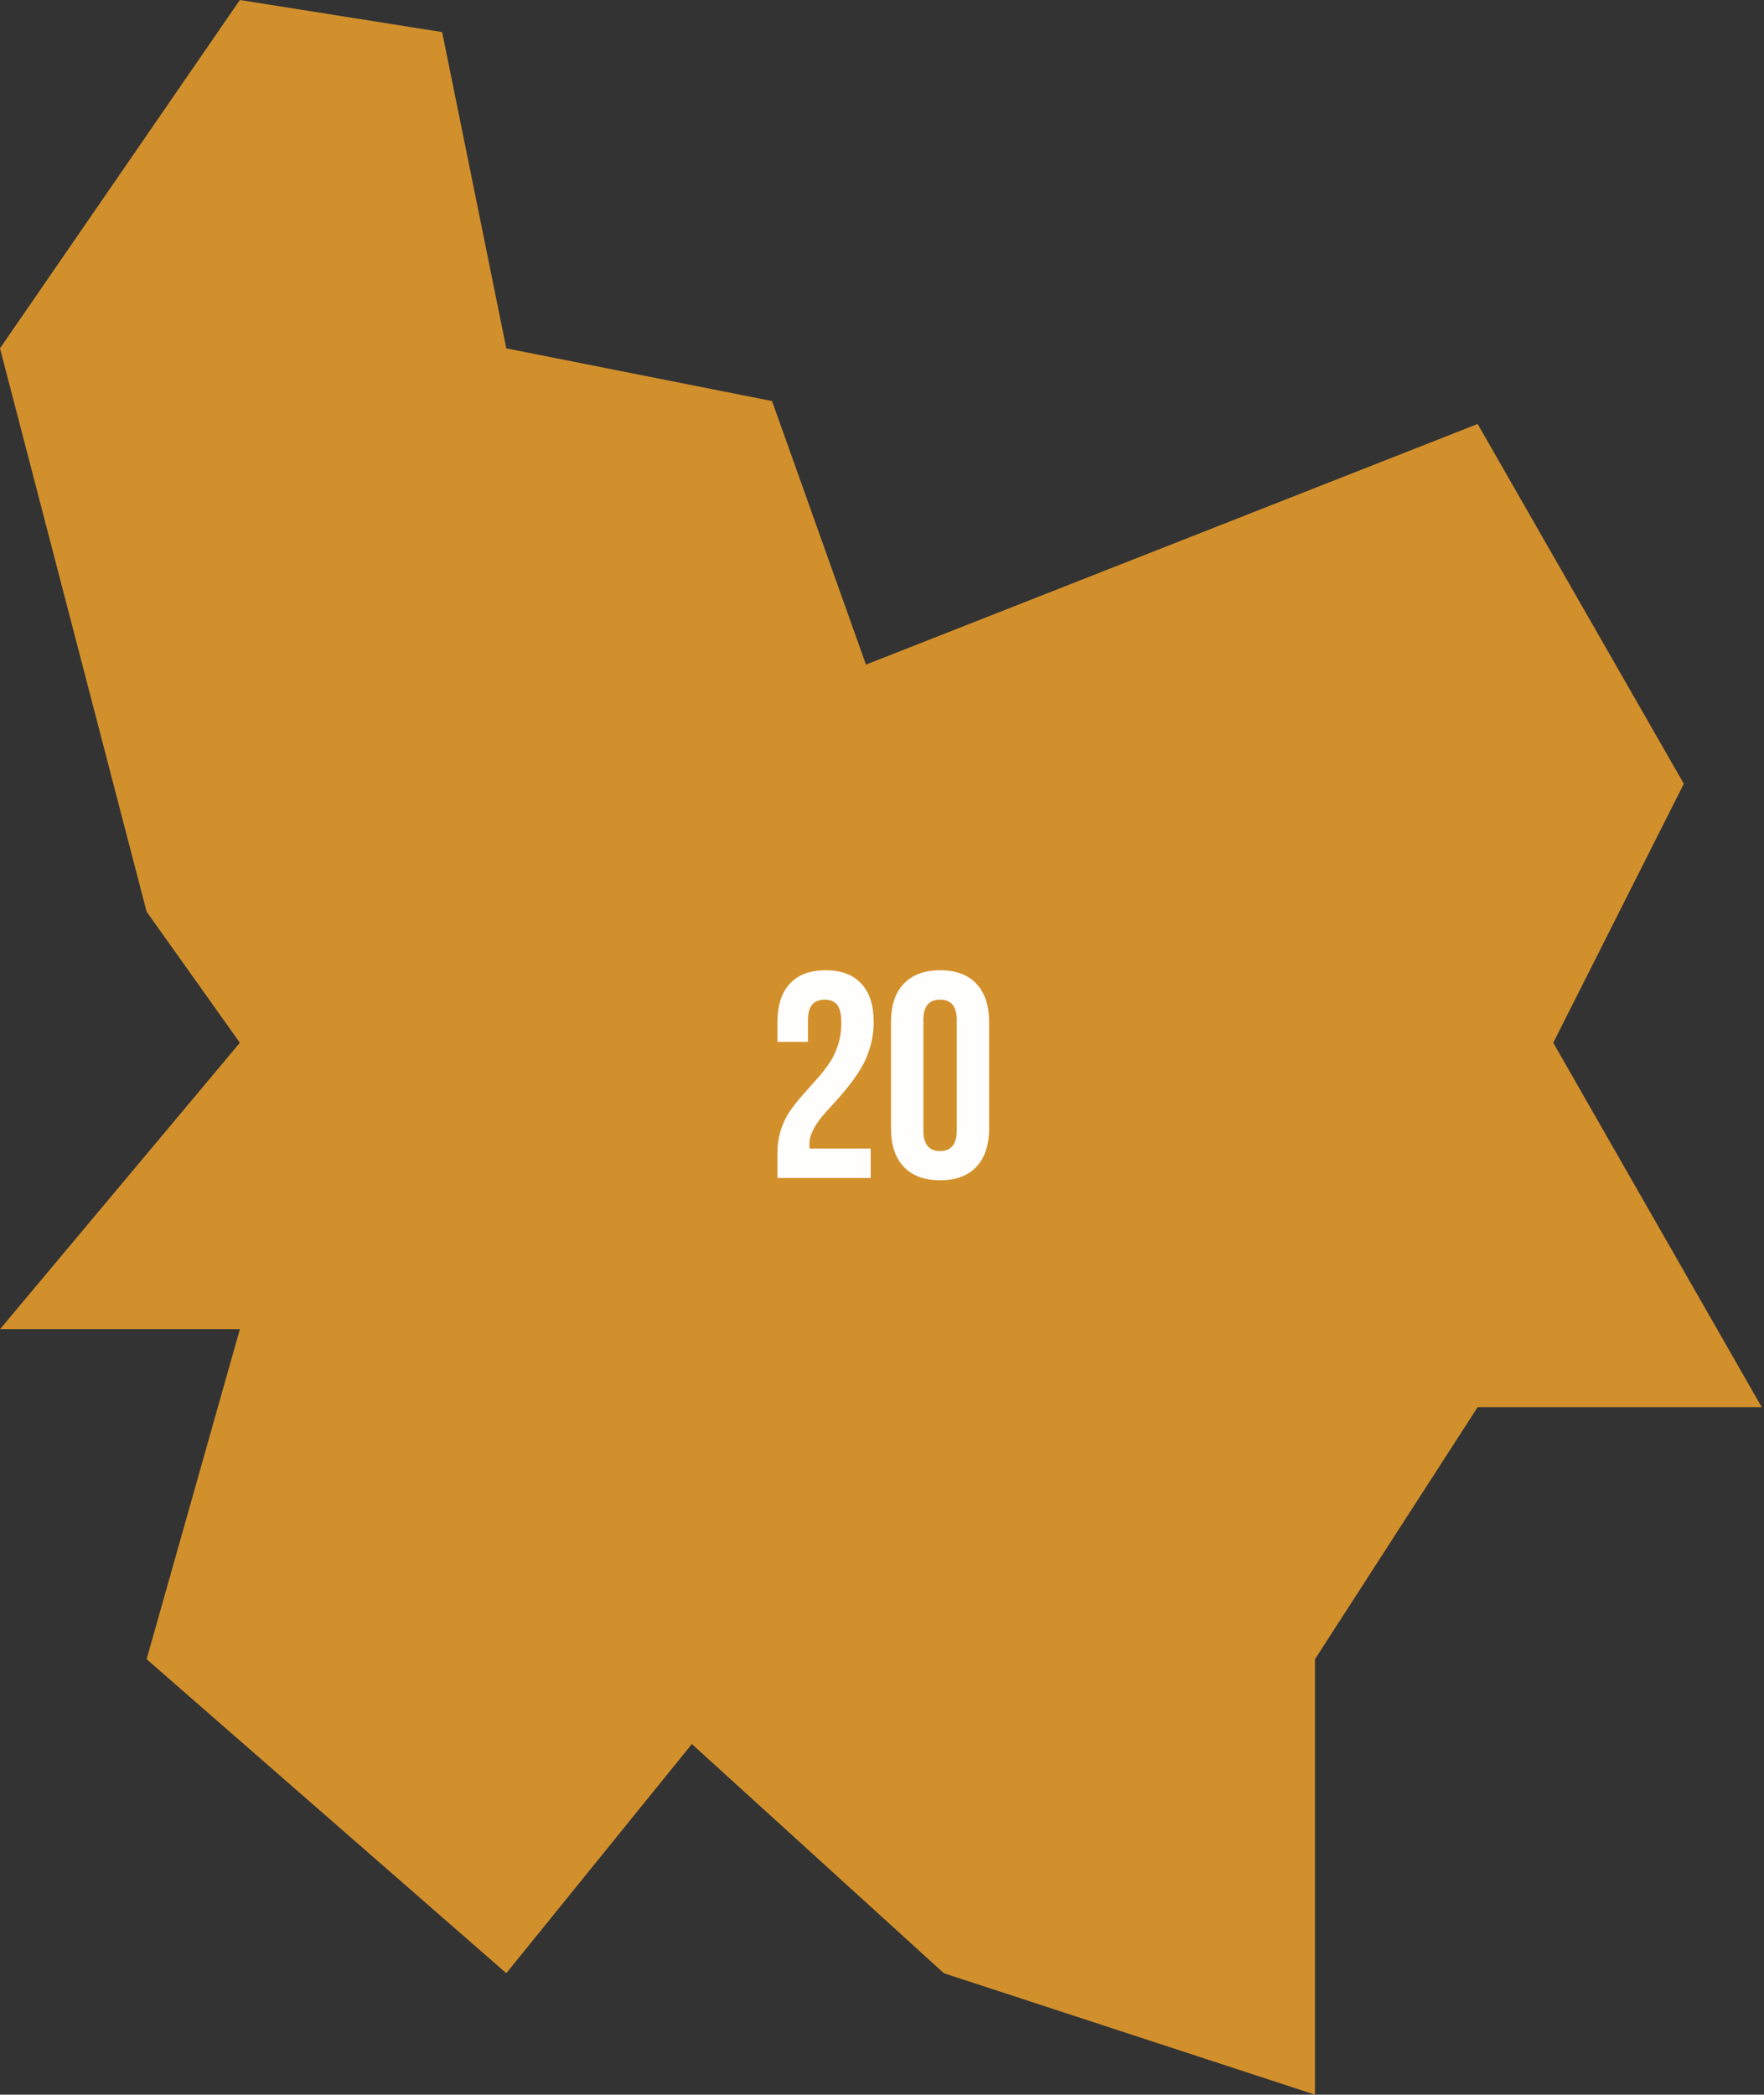 <?xml version="1.0" encoding="UTF-8"?> <svg xmlns="http://www.w3.org/2000/svg" width="385" height="457" viewBox="0 0 385 457" fill="none"><rect x="0" y="0" width="385" height="457" fill="#333333" stroke="none"/> <path d="M52.352 290H0L52.352 227.5L32 198.908L0 76L52.352 0L96.5 7L110.5 76L168.5 87.5L189 145L322.5 92.5L367.5 171L339 227.5L384.5 307H322.5L287 361.99V457L206 430.5L151 380.5L110.5 430.5L32 361.99L52.352 290Z" fill="#D2902C"></path> <path opacity="0.99" d="M169.688 257V251.5C169.688 249.729 169.938 248.062 170.438 246.5C170.958 244.917 171.625 243.542 172.438 242.375C173.271 241.188 174.177 240.042 175.156 238.938C176.156 237.812 177.146 236.698 178.125 235.594C179.125 234.49 180.031 233.354 180.844 232.188C181.677 231.021 182.344 229.677 182.844 228.156C183.365 226.615 183.625 224.969 183.625 223.219C183.625 221.302 183.323 219.969 182.719 219.219C182.115 218.469 181.208 218.094 180 218.094C177.562 218.094 176.344 219.562 176.344 222.5V227.312H169.688V222.938C169.688 219.333 170.583 216.562 172.375 214.625C174.167 212.667 176.771 211.688 180.188 211.688C183.604 211.688 186.208 212.667 188 214.625C189.792 216.562 190.688 219.333 190.688 222.938C190.688 224.854 190.427 226.698 189.906 228.469C189.385 230.219 188.708 231.771 187.875 233.125C187.062 234.479 186.156 235.781 185.156 237.031C184.177 238.26 183.188 239.417 182.188 240.5C181.188 241.562 180.271 242.583 179.438 243.562C178.625 244.542 177.958 245.552 177.438 246.594C176.917 247.635 176.656 248.646 176.656 249.625C176.656 250.062 176.677 250.385 176.719 250.594H190.031V257H169.688ZM194.469 246.25V222.938C194.469 219.354 195.396 216.583 197.25 214.625C199.104 212.667 201.75 211.688 205.188 211.688C208.625 211.688 211.26 212.667 213.094 214.625C214.948 216.583 215.875 219.354 215.875 222.938V246.25C215.875 249.833 214.948 252.604 213.094 254.562C211.26 256.521 208.625 257.5 205.188 257.5C201.75 257.5 199.104 256.521 197.25 254.562C195.396 252.604 194.469 249.833 194.469 246.25ZM201.531 246.688C201.531 249.646 202.75 251.125 205.188 251.125C207.604 251.125 208.812 249.646 208.812 246.688V222.5C208.812 219.562 207.604 218.094 205.188 218.094C202.75 218.094 201.531 219.562 201.531 222.5V246.688Z" fill="white"></path> </svg> 